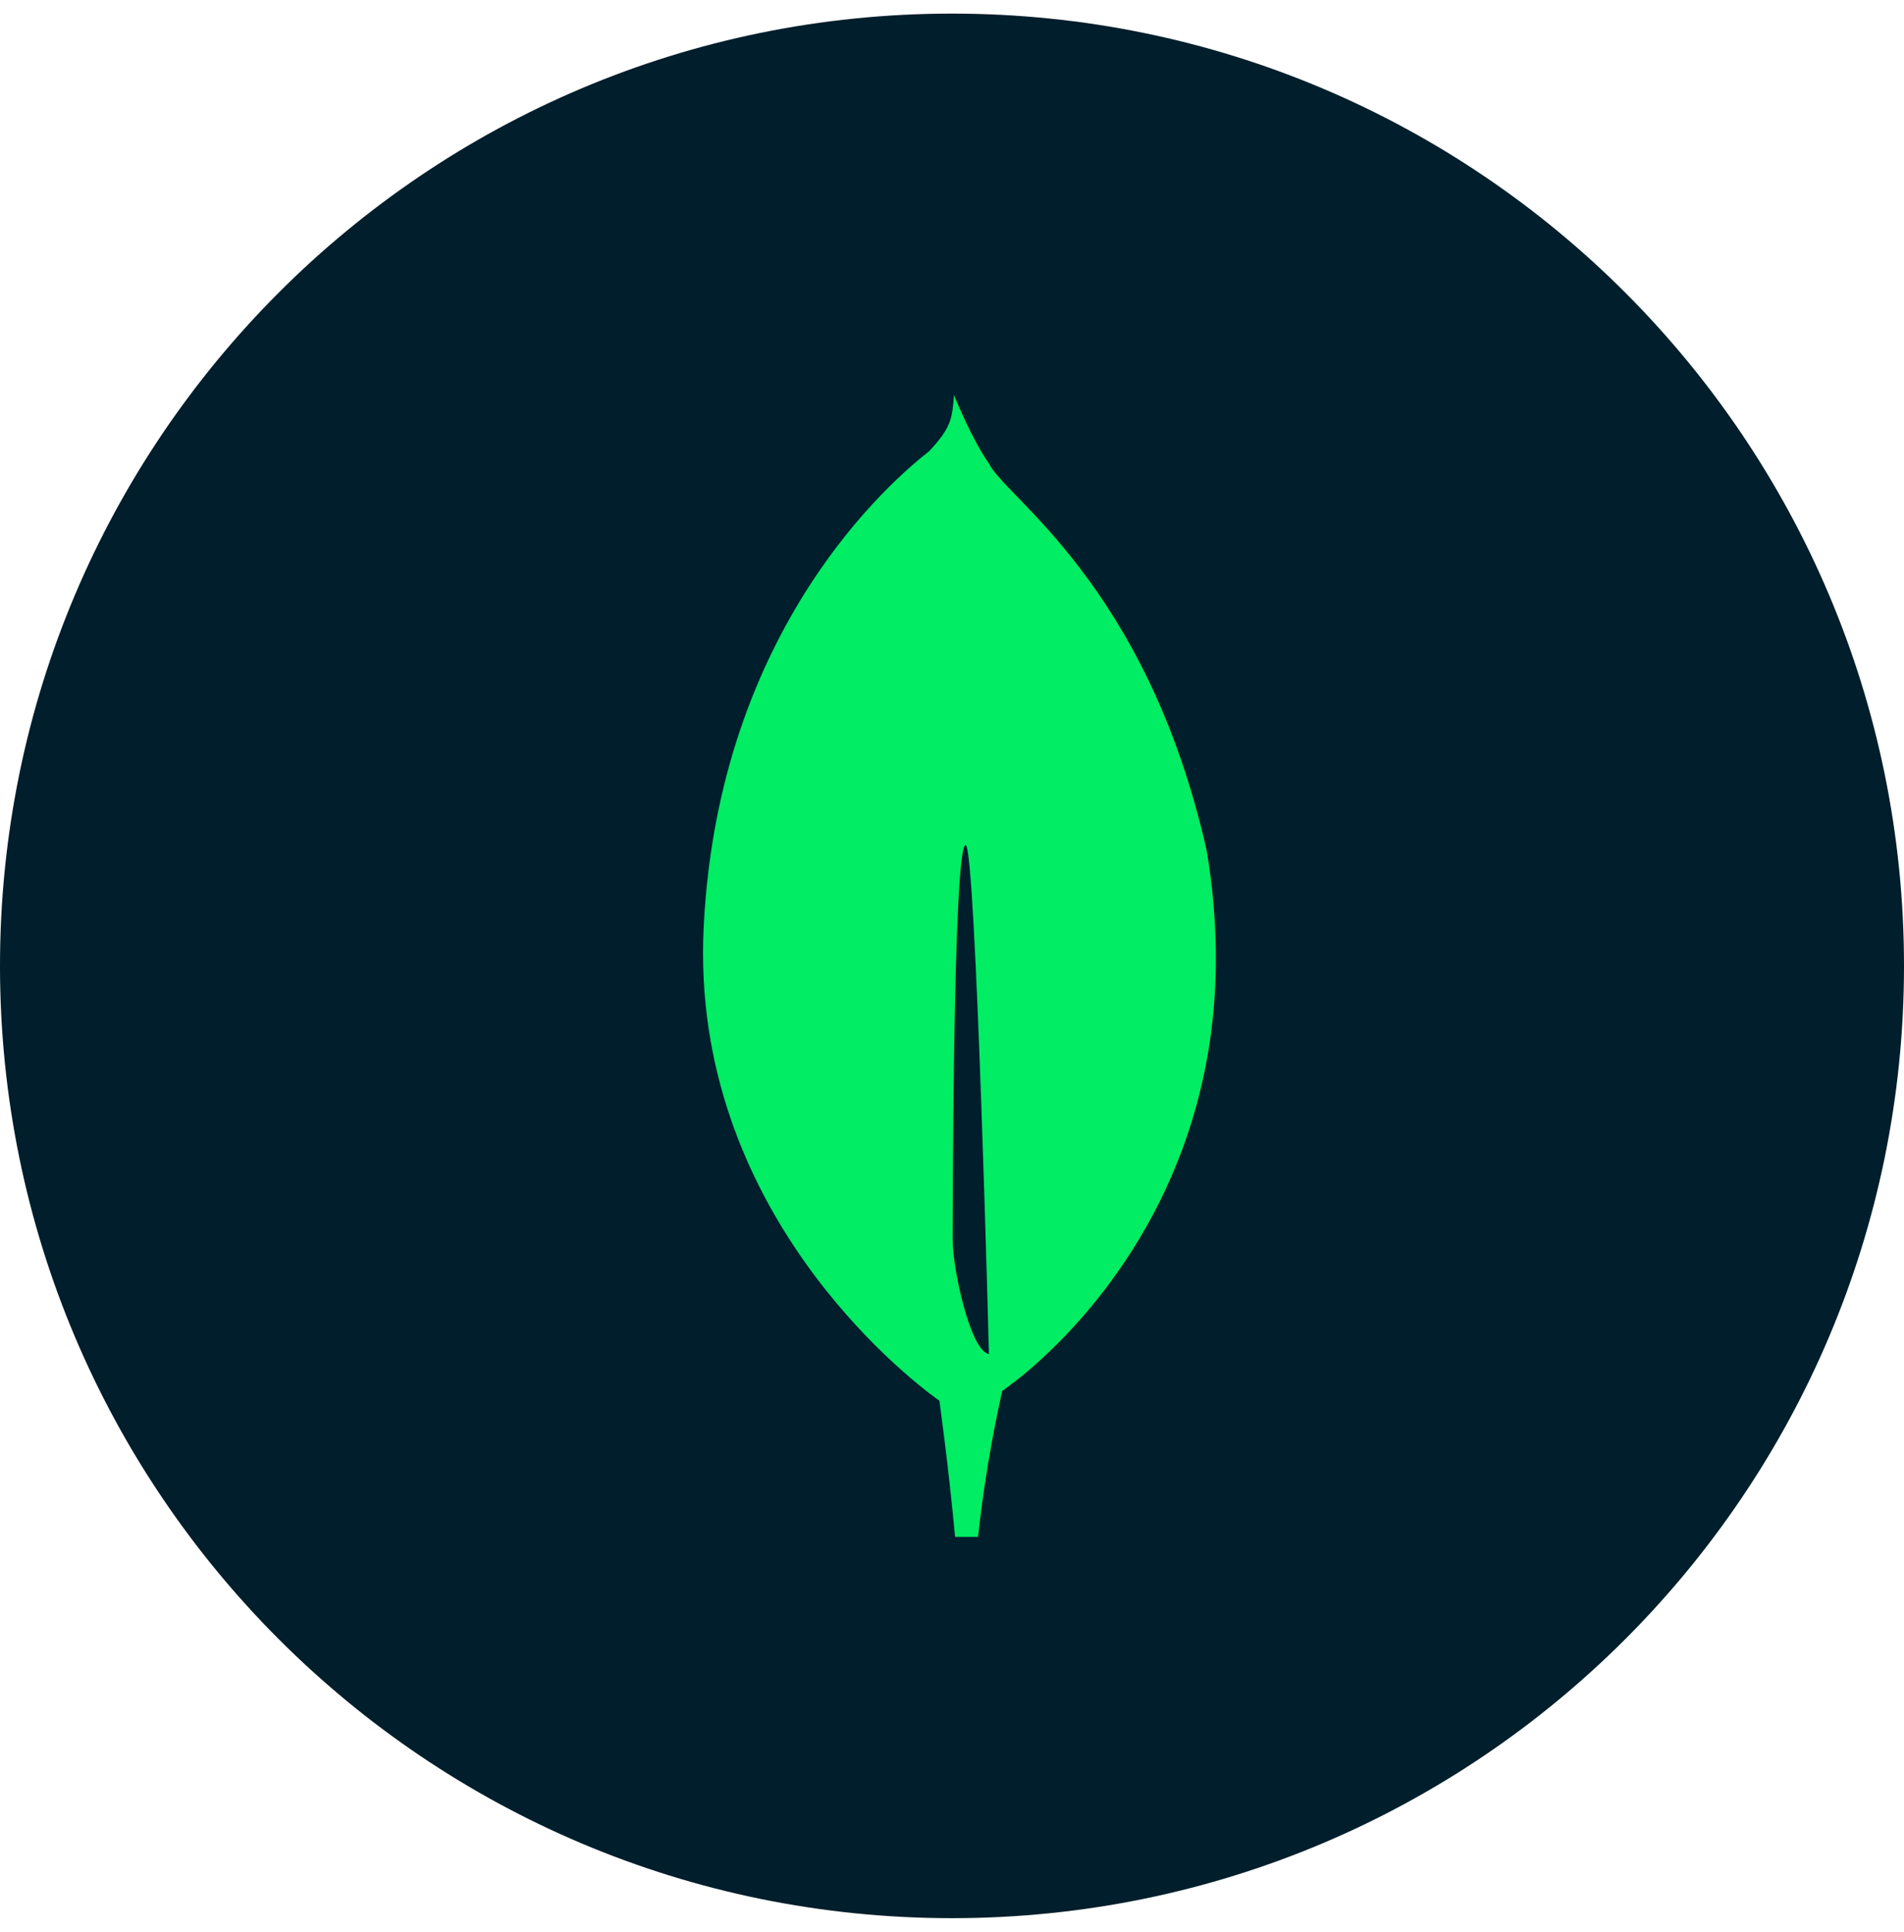 <svg width="70" height="71" viewBox="0 0 70 71" fill="#001E2B" xmlns="http://www.w3.org/2000/svg">
<path d="M35 70.5C54.33 70.5 70 54.83 70 35.5C70 16.17 54.33 0.5 35 0.5C15.67 0.5 0 16.17 0 35.5C0 54.83 15.67 70.5 35 70.5Z" fill="#001E2B"/>
<path d="M44.355 31.223C42.145 21.466 36.92 18.258 36.358 17.033C35.742 16.168 35.119 14.63 35.119 14.63C35.109 14.604 35.092 14.558 35.073 14.514C35.009 15.378 34.977 15.712 34.159 16.584C32.893 17.574 26.398 23.024 25.869 34.11C25.376 44.448 33.337 50.609 34.414 51.394L34.536 51.481V51.474C34.543 51.526 34.878 53.934 35.113 56.487H35.957C36.155 54.683 36.452 52.891 36.846 51.119L36.914 51.074C37.395 50.729 37.855 50.353 38.289 49.95L38.338 49.905C40.627 47.791 44.741 42.901 44.701 35.103C44.692 33.803 44.577 32.505 44.355 31.223ZM35.024 45.557C35.024 45.557 35.024 31.057 35.502 31.059C35.876 31.059 36.359 49.763 36.359 49.763C35.694 49.683 35.024 46.685 35.024 45.557Z" fill="#00ED64"/>
</svg>
